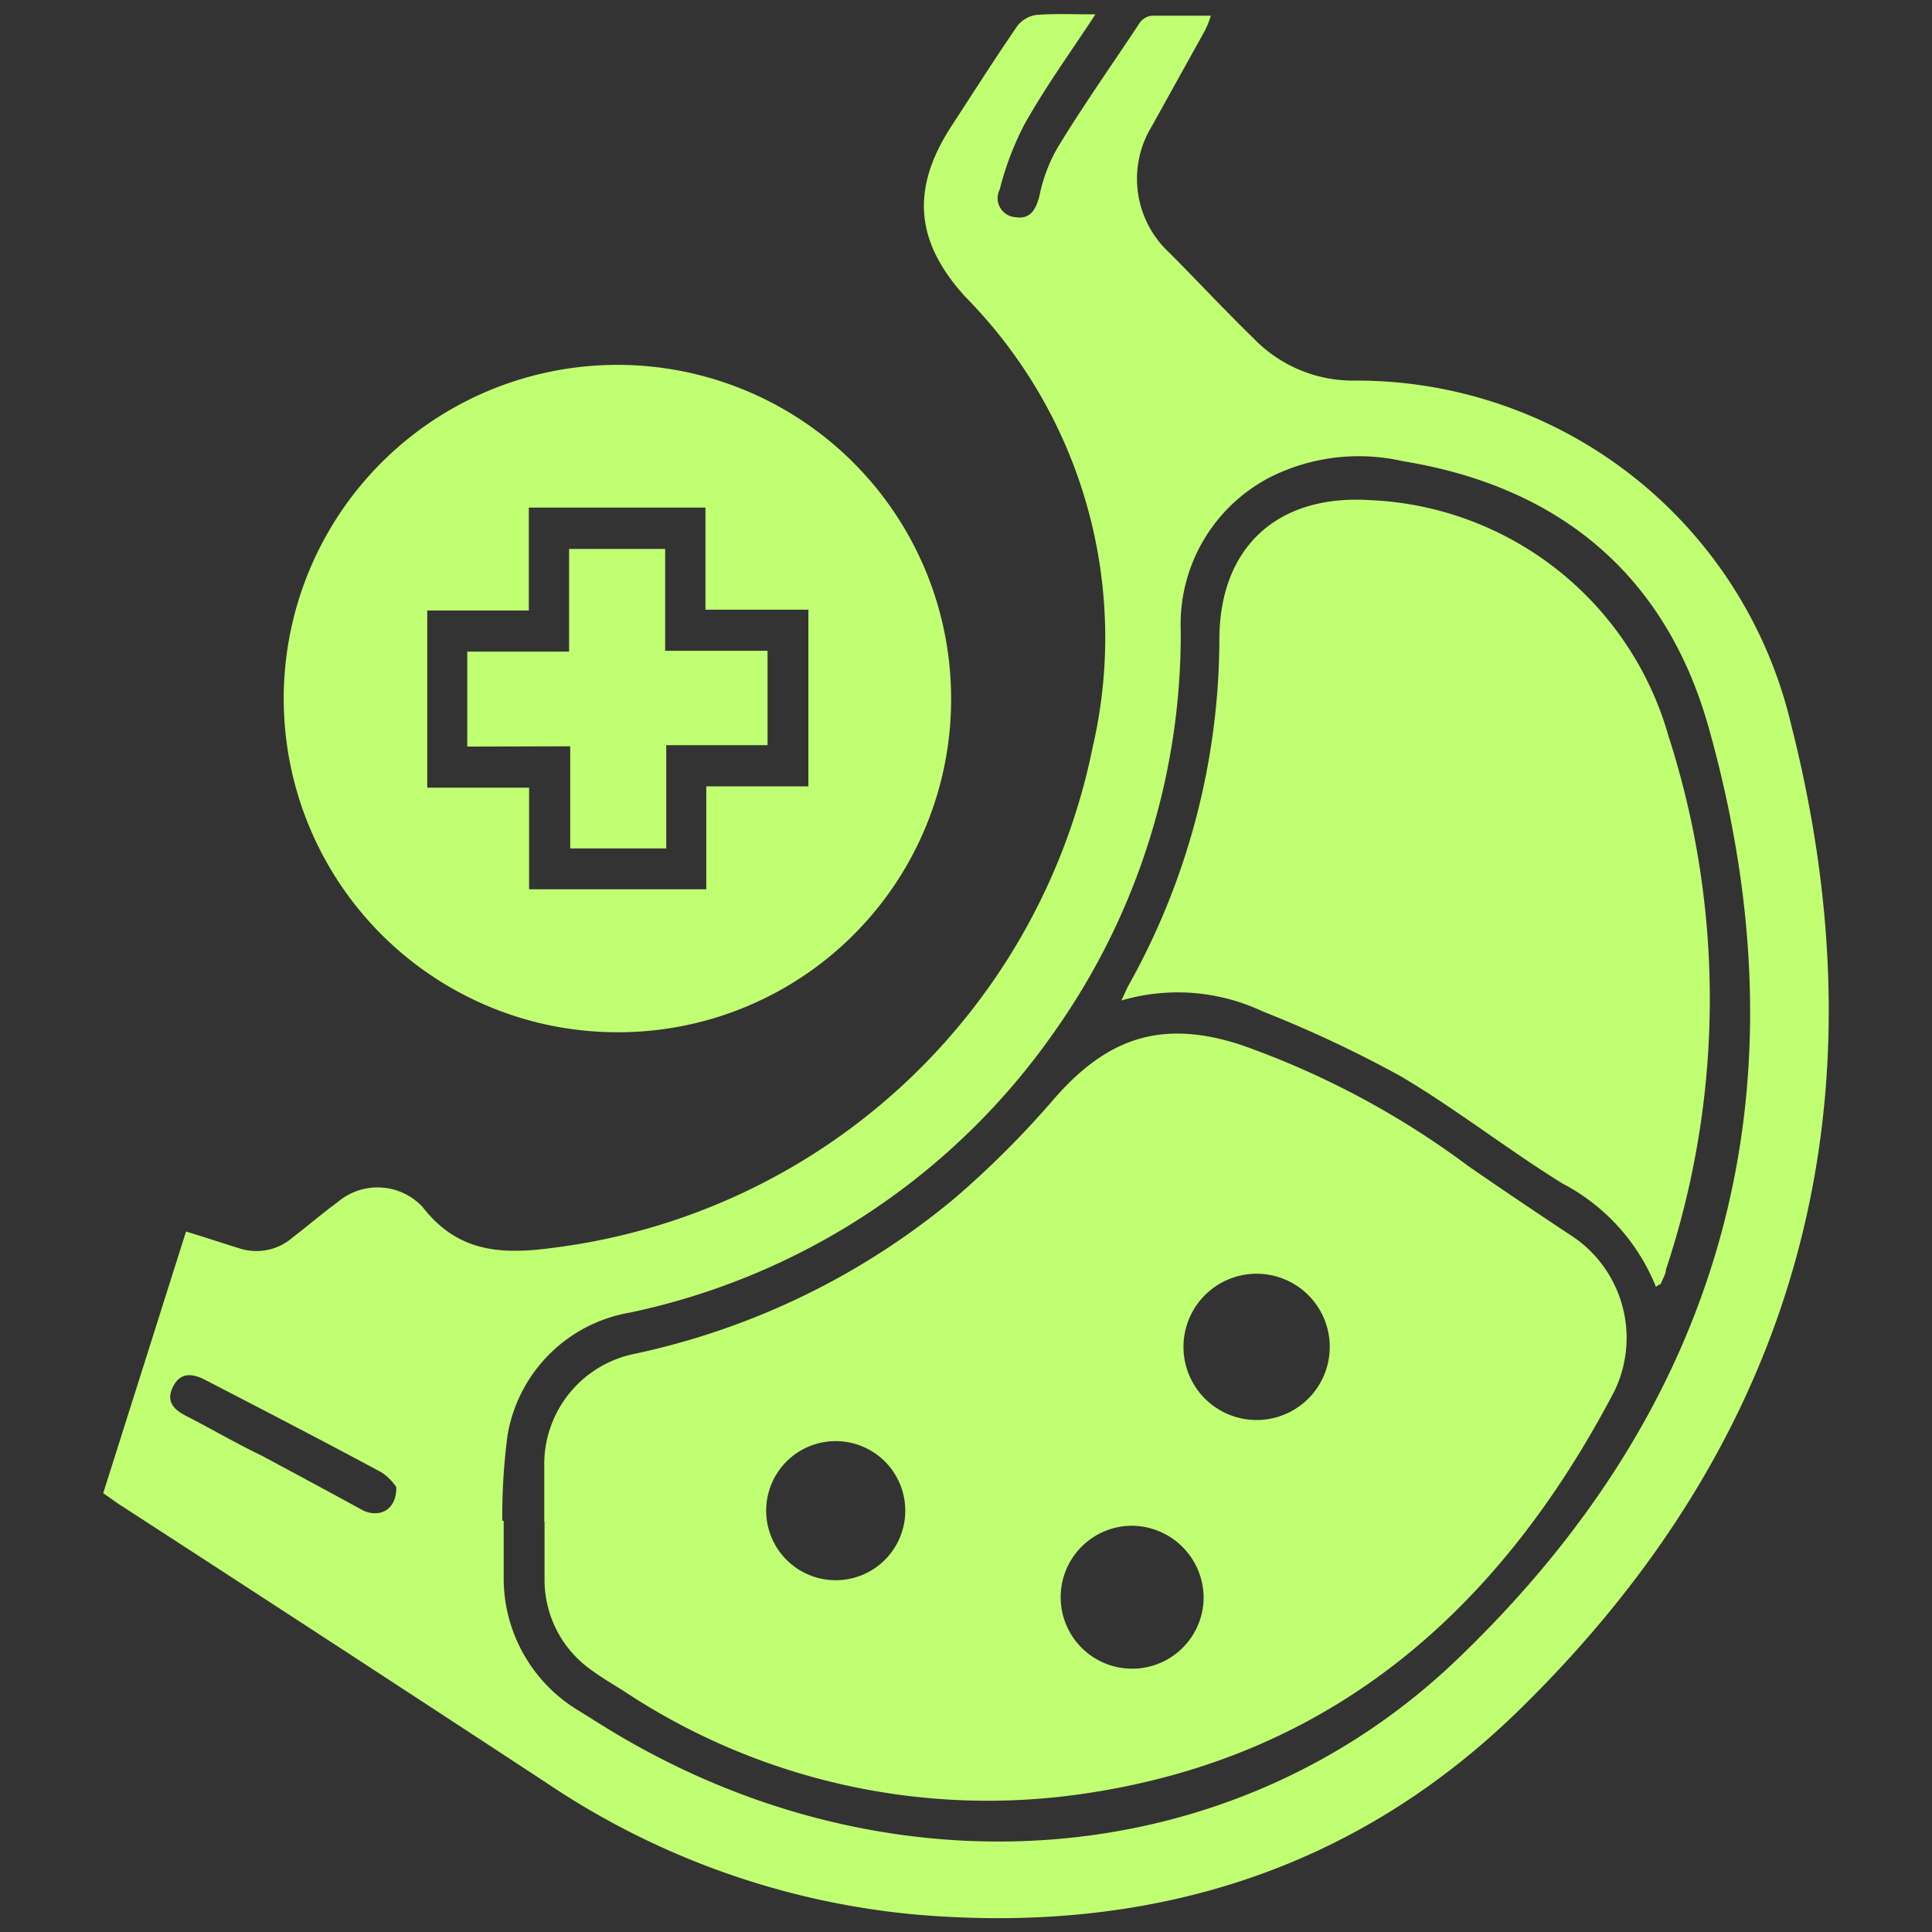<svg id="Layer_1" data-name="Layer 1" xmlns="http://www.w3.org/2000/svg" viewBox="0 0 70 70"><rect x="0" y="0" width="70" height="70" fill="#333333" stroke="none"/><defs><style>.cls-1{fill:#C1FF72;}</style></defs><path class="cls-1" d="M39.69.52c-.92,1.4-1.82,2.64-2.58,4a10.86,10.86,0,0,0-.89,2.35.69.69,0,0,0,.58,1c.53.08.73-.27.86-.77a5.85,5.85,0,0,1,.64-1.72c.94-1.55,2-3.05,3-4.56a.61.61,0,0,1,.43-.25c.68,0,1.37,0,2.14,0a3.23,3.23,0,0,1-.21.53L41.74,4.56a3.65,3.65,0,0,0,.63,4.6c1,1,2,2.08,3.05,3.1A5,5,0,0,0,49,13.79a16.18,16.18,0,0,1,15.9,12.48C68.38,40,65.2,52,55.09,61.91c-6.05,5.94-13.55,8.2-22,7.45a28.62,28.62,0,0,1-13.27-4.75Q12.09,59.54,4.28,54.48l-.54-.38,3-9.48c.72.22,1.38.44,2,.63a2,2,0,0,0,1.87-.42c.55-.42,1.07-.87,1.63-1.28a2.23,2.23,0,0,1,3.07.18c1.31,1.69,2.93,1.73,4.81,1.47A22.84,22.84,0,0,0,39.59,27.07,17.56,17.56,0,0,0,35,10.78c-1.84-2-2-3.91-.56-6.16.8-1.23,1.59-2.47,2.42-3.68a1.07,1.07,0,0,1,.69-.4C38.23.49,38.89.52,39.69.52ZM18.2,55.1h.05c0,.66,0,1.33,0,2A5.59,5.59,0,0,0,21,62c.59.37,1.17.74,1.77,1.08,10,5.72,22.09,4.69,30.07-3,9.74-9.35,12.72-20.75,9.06-33.75-1.56-5.51-5.41-8.7-11.07-9.62a7.16,7.16,0,0,0-4.83.59,6,6,0,0,0-3.22,5.54A24.92,24.92,0,0,1,38.26,37.3,25.05,25.05,0,0,1,22.81,47.56,5.42,5.42,0,0,0,18.39,52,21.93,21.93,0,0,0,18.2,55.1Zm-3.84-1.22a2,2,0,0,0-.53-.53C11.71,52.21,9.57,51.1,7.44,50c-.47-.25-.91-.28-1.17.24s0,.82.47,1.06c.92.47,1.82,1,2.74,1.44,1.23.66,2.46,1.32,3.7,2C13.8,55,14.37,54.68,14.36,53.88Z"/><path class="cls-1" d="M22.36,37.4a12.09,12.09,0,1,1,12.1-12.06A12.06,12.06,0,0,1,22.36,37.4Zm3.23-8.91h3.7v-6.4H25.56v-3.7h-6.4v3.73H15.48v6.42h3.69v3.68h6.42Z"/><path class="cls-1" d="M19.72,55.13c0-.66,0-1.33,0-2A4.08,4.08,0,0,1,23,49.05a26.83,26.83,0,0,0,11.63-5.67,33.89,33.89,0,0,0,3.59-3.6c1.94-2.21,3.9-2.83,6.69-1.94a30.89,30.89,0,0,1,8.29,4.41c1.2.83,2.42,1.65,3.64,2.46a4.43,4.43,0,0,1,1.65,5.7C54.35,58.31,48.27,63.7,39.19,65a23.86,23.86,0,0,1-16.62-3.75c-.37-.23-.74-.45-1.1-.71a4,4,0,0,1-1.74-3.27c0-.71,0-1.43,0-2.14Zm25.8-3.68a2.65,2.65,0,1,0-2.64-2.69A2.65,2.65,0,0,0,45.52,51.45ZM41,55.28a2.59,2.59,0,1,0,2.61,2.56A2.62,2.62,0,0,0,41,55.28Zm-11-3.05a2.52,2.52,0,0,0-.07,5,2.52,2.52,0,1,0,.07-5Z"/><path class="cls-1" d="M60,46.63a7.28,7.28,0,0,0-3.39-3.75c-2-1.24-3.84-2.69-5.85-3.88a43.3,43.3,0,0,0-5-2.35,7.22,7.22,0,0,0-5.13-.4c.13-.27.2-.45.3-.62a25.8,25.8,0,0,0,3.25-12.45c0-3.35,2.1-5.27,5.45-5.06a11.77,11.77,0,0,1,10.82,8.54A31.05,31.05,0,0,1,60.36,46c0,.15-.1.3-.16.45S60.15,46.48,60,46.63Z"/><path class="cls-1" d="M16.93,27.05V23.61h3.69V19.89H24.1v3.69h3.71V27H24.14v3.74H20.66v-3.7Z"/></svg>